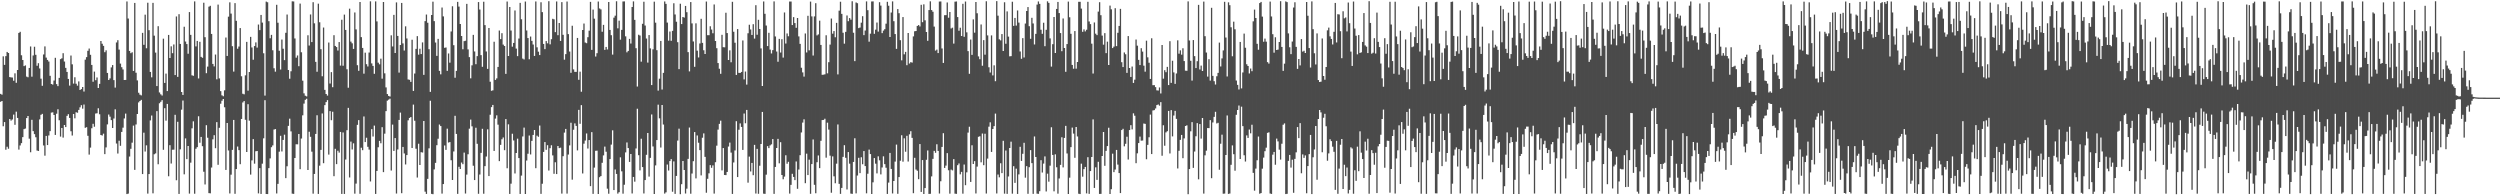 <?xml version="1.0" encoding="UTF-8"?>
<svg xmlns="http://www.w3.org/2000/svg" width="1920" height="150">
  <path d="M0 72.103h1v6.078H0zM1 72.690h1v4.898H1zM2 43.268h1v53.712H2zM3 49.807h1v43.937H3zM4 43.100h1v71.887H4zM5 39.865h1v72.803H5zM6 40.715h1v73.501H6zM7 59.212h1v32.171H7zM8 59.446h1v33.166H8zM9 59.552h1v32.210H9zM10 61.988h1v26.005H10zM11 56.318h1v39.547H11zM12 63.571h1v22.214H12zM13 53.772h1v36.804H13zM14 25.291h1v89.581H14zM15 24.420h1v87.306H15zM16 42.433h1v67.478H16zM17 46.094h1v59.239H17zM18 50.806h1v48.360H18zM19 50.220h1v48.497H19zM20 58.819h1v31.852H20zM21 59.336h1v29.775H21zM22 52.183h1v54.323H22zM23 35.671h1v81.282H23zM24 58.872h1v33.116H24zM25 42.621h1v58.079H25zM26 35.881h1v67.132H26zM27 42.111h1v63.298H27zM28 50.472h1v65.130H28zM29 48.545h1v67.427H29zM30 52.580h1v39.093H30zM31 60.418h1v27.727H31zM32 65.887h1v21.561H32zM33 41.854h1v69.868H33zM34 35.618h1v83.959H34zM35 44.218h1v60.200H35zM36 46.030h1v65.360H36zM37 47.254h1v56.779H37zM38 58.191h1v42.534H38zM39 64.487h1v21.992H39zM40 64.997h1v21.276H40zM41 61.828h1v26.487H41zM42 44.384h1v59.244H42zM43 64.628h1v22.719H43zM44 66.141h1v17.759H44zM45 59.811h1v32.552H45zM46 45.412h1v59.521H46zM47 44.783h1v53.506H47zM48 40.846h1v64.841H48zM49 47.274h1v48.704H49zM50 52.097h1v45.479H50zM51 55.229h1v33.764H51zM52 60.643h1v27.067H52zM53 65.721h1v24.871H53zM54 42.674h1v58.155H54zM55 49.427h1v54.646H55zM56 64.189h1v23.372H56zM57 59.348h1v31.541H57zM58 64.310h1v21.921H58zM59 65.797h1v20.770H59zM60 62.523h1v21.923H60zM61 69.109h1v13.306H61zM62 68.396h1v12.372H62zM63 66.826h1v16.610H63zM64 70.319h1v9.937H64zM65 45.818h1v52.317H65zM66 43.882h1v53.796H66zM67 38.990h1v65.297H67zM68 37.293h1v81.432H68zM69 42.089h1v71.291H69zM70 49.877h1v48.649H70zM71 62.771h1v32.301H71zM72 54.998h1v42.311H72zM73 61.596h1v25.587H73zM74 59.498h1v27.488H74zM75 67.570h1v15.584H75zM76 64.412h1v23.363H76zM77 31.479h1v72.218H77zM78 33.610h1v70.486H78zM79 35.249h1v67.421H79zM80 40.080h1v78.318H80zM81 38.656h1v74.561H81zM82 56.022h1v39.516H82zM83 61.447h1v26.526H83zM84 60.192h1v29.430H84zM85 51.785h1v40.482H85zM86 49.955h1v48.355H86zM87 61.548h1v29.498H87zM88 67.253h1v16.726H88zM89 32.602h1v77.642H89zM90 30.880h1v87.059H90zM91 38.102h1v69.972H91zM92 48.826h1v63.149H92zM93 51.607h1v49.700H93zM94 53.354h1v44.713H94zM95 61.447h1v29.557H95zM96 61.376h1v25.852H96zM97 1.140h1v147.923H97zM98 14.226h1v134.474H98zM99 39.113h1v81.087H99zM100 40.882h1v73.378H100zM101 40.129h1v69.460H101zM102 54.497h1v41.940H102zM103 2.245h1v128.191H103zM104 55.848h1v39.759H104zM105 61.738h1v25.839H105zM106 71.212h1v7.446H106zM107 72.696h1v4.893H107zM108 73.262h1v3.451H108zM109 25.233h1v108.426H109zM110 34.403h1v67.466H110zM111 11.251h1v105.149H111zM112 37.050h1v74.568H112zM113 2.079h1v146.630H113zM114 23.175h1v110.513H114zM115 55.226h1v37.243H115zM116 59.396h1v29.349H116zM117 2.186h1v146.274H117zM118 27.403h1v91.063H118zM119 40.378h1v77.452H119zM120 66.114h1v19.230H120zM121 20.098h1v106.040H121zM122 71.003h1v8.325H122zM123 72.430h1v5.728H123zM124 73.375h1v3.541H124zM125 29.716h1v85.341H125zM126 63.680h1v19.421H126zM127 56.508h1v36.140H127zM128 69.914h1v9.910H128zM129 26.828h1v108.535H129zM130 44.538h1v66.993H130zM131 35.560h1v90.031H131zM132 40.855h1v74.158H132zM133 34.142h1v80.804H133zM134 57.665h1v30.516H134zM135 12.642h1v125.798H135zM136 59.021h1v34.524H136zM137 10.882h1v138.048H137zM138 33.727h1v80.957H138zM139 70.634h1v13.577H139zM140 72.931h1v4.265H140zM141 20.535h1v113.338H141zM142 31.883h1v74.405H142zM143 33.850h1v88.372H143zM144 41.283h1v70.869H144zM145 9.247h1v139.432H145zM146 26.793h1v98.140H146zM147 57.848h1v40.726H147zM148 58.216h1v34.952H148zM149 1.059h1v147.736H149zM150 35.639h1v78.581H150zM151 31.418h1v81.586H151zM152 60.240h1v29.047H152zM153 32.092h1v77.525H153zM154 43.688h1v61.498H154zM155 44.396h1v67.878H155zM156 2.099h1v129.803H156zM157 28.593h1v113.100H157zM158 56.235h1v39.922H158zM159 51.172h1v54.584H159zM160 5.098h1v143.211H160zM161 4.452h1v144.046H161zM162 26.071h1v102.588H162zM163 49.118h1v57.882H163zM164 50.984h1v52.865H164zM165 41.895h1v71.907H165zM166 60.946h1v32.836H166zM167 3.541h1v123.044H167zM168 60.204h1v37.954H168zM169 69.976h1v9.693H169zM170 73.229h1v4.158H170zM171 73.931h1v2.098H171zM172 69.396h1v12.991H172zM173 28.837h1v101.671H173zM174 42.982h1v51.489H174zM175 12.792h1v102.756H175zM176 1.810h1v146.756H176zM177 10.454h1v123.689H177zM178 35.467h1v79.610H178zM179 54.971h1v37.159H179zM180 2.397h1v146.461H180zM181 15.982h1v113.850H181zM182 37.403h1v75.160H182zM183 35.764h1v79.518H183zM184 21.548h1v104.553H184zM185 58.582h1v32.785H185zM186 71.988h1v6.698H186zM187 72.426h1v5.211H187zM188 57.836h1v34.169H188zM189 32.178h1v84.539H189zM190 69.630h1v10.389H190zM191 55.321h1v37.373H191zM192 28.301h1v105.811H192zM193 36.429h1v86.768H193zM194 45.855h1v61.020H194zM195 35.387h1v90.288H195zM196 32.563h1v83.623H196zM197 36.583h1v79.367H197zM198 18.835h1v129.689H198zM199 23.150h1v105.982H199zM200 11.453h1v137.468H200zM201 17.353h1v108.337H201zM202 40.903h1v65.361H202zM203 73.423h1v3.508H203zM204 1.216h1v147.783H204zM205 1.759h1v147.276H205zM206 16.283h1v112.864H206zM207 29.412h1v92.242H207zM208 26.796h1v86.278H208zM209 38.587h1v73.072H209zM210 52.416h1v47.051H210zM211 55.042h1v44.099H211zM212 3.664h1v144.914H212zM213 17.450h1v123.758H213zM214 38.989h1v77.505H214zM215 53.416h1v50.889H215zM216 30.371h1v85.963H216zM217 37.415h1v70.043H217zM218 46.167h1v57.280H218zM219 25.198h1v111.595H219zM220 11.173h1v116.517H220zM221 53.777h1v42.905H221zM222 60.466h1v30.666H222zM223 54.750h1v46.143H223zM224 0.999h1v147.716H224zM225 1.113h1v147.783H225zM226 29.544h1v91.818H226zM227 44.264h1v66.540H227zM228 42.619h1v68.253H228zM229 50.859h1v52.036H229zM230 2.762h1v127.170H230zM231 40.160h1v66.226H231zM232 61.976h1v26.578H232zM233 71.689h1v7.869H233zM234 73.540h1v3.092H234zM235 74.010h1v1.823H235zM236 27.076h1v103.507H236zM237 34.979h1v66.203H237zM238 11.114h1v93.970H238zM239 32.329h1v84.137H239zM240 1.667h1v147.094H240zM241 17.908h1v115.654H241zM242 47.492h1v55.383H242zM243 55.112h1v33.428H243zM244 2.835h1v146.088H244zM245 17.107h1v110.102H245zM246 37.809h1v77.271H246zM247 58.596h1v28.555H247zM248 21.162h1v104.152H248zM249 69.035h1v11.706H249zM250 72.185h1v6.227H250zM251 73.420h1v3.470H251zM252 32.685h1v86.045H252zM253 64.144h1v21.185H253zM254 55.382h1v36.956H254zM255 66.980h1v18.842H255zM256 27.053h1v108.255H256zM257 35.296h1v78.984H257zM258 36.165h1v89.895H258zM259 38.810h1v76.969H259zM260 32.302h1v84.884H260zM261 50.390h1v50.927H261zM262 15.141h1v133.821H262zM263 50.473h1v51.244H263zM264 11.213h1v137.712H264zM265 23.014h1v99.483H265zM266 53.173h1v46.839H266zM267 67.370h1v15.484H267zM268 6.664h1v129.629H268zM269 31.961h1v76.782H269zM270 33.279h1v81.512H270zM271 37.592h1v72.481H271zM272 9.589h1v139.139H272zM273 22.581h1v118.431H273zM274 50.085h1v45.819H274zM275 54.355h1v37.921H275zM276 1.554h1v147.298H276zM277 28.528h1v84.952H277zM278 36.804h1v78.540H278zM279 56.599h1v32.853H279zM280 40.428h1v68.693H280zM281 49.289h1v56.495H281zM282 51.049h1v61.671H282zM283 40.360h1v74.530H283zM284 1.043h1v138.316H284zM285 48.692h1v50.505H285zM286 50.651h1v54.218H286zM287 56.661h1v39.805H287zM288 1.084h1v147.835H288zM289 16.457h1v114.842H289zM290 48.137h1v64.972H290zM291 49.382h1v58.800H291zM292 45.074h1v64.977H292zM293 60.403h1v37.304H293zM294 1.527h1v130.648H294zM295 56.306h1v46.361H295zM296 67.116h1v18.236H296zM297 72.268h1v5.041H297zM298 73.693h1v2.858H298zM299 74.157h1v1.617H299zM300 27.131h1v103.848H300zM301 35.678h1v60.022H301zM302 11.412h1v104.506H302zM303 40.723h1v65.298H303zM304 1.827h1v146.821H304zM305 27.619h1v87.174H305zM306 55.781h1v36.326H306zM307 34.556h1v51.938H307zM308 2.245h1v146.145H308zM309 33.315h1v79.524H309zM310 38.806h1v79.033H310zM311 20.230h1v106.096H311zM312 29.543h1v89.537H312zM313 61.053h1v31.372H313zM314 61.306h1v29.256H314zM315 62.865h1v27.032H315zM316 30.533h1v83.106H316zM317 69.825h1v10.507H317zM318 56.451h1v36.249H318zM319 37.527h1v76.687H319zM320 27.767h1v108.577H320zM321 42.000h1v68.402H321zM322 37.453h1v89.285H322zM323 41.521h1v75.359H323zM324 32.548h1v84.573H324zM325 57.504h1v35.436H325zM326 16.238h1v130.947H326zM327 11.141h1v137.785H327zM328 17.451h1v119.894H328zM329 37.764h1v76.139H329zM330 70.574h1v6.789H330zM331 11.537h1v137.348H331zM332 1.280h1v147.853H332zM333 16.215h1v113.894H333zM334 32.686h1v92.421H334zM335 42.892h1v68.603H335zM336 29.833h1v76.706H336zM337 54.416h1v41.251H337zM338 57.082h1v39.729H338zM339 5.809h1v142.856H339zM340 12.577h1v128.782H340zM341 36.690h1v75.043H341zM342 36.477h1v78.630H342zM343 54.448h1v44.355H343zM344 41.039h1v68.444H344zM345 48.124h1v61.007H345zM346 24.184h1v98.921H346zM347 4.833h1v133.400H347zM348 34.693h1v81.612H348zM349 59.716h1v29.231H349zM350 54.442h1v48.425H350zM351 1.433h1v147.450H351zM352 5.062h1v123.017H352zM353 18.417h1v111.368H353zM354 27.637h1v97.177H354zM355 37.828h1v88.294H355zM356 31.572h1v85.625H356zM357 31.266h1v117.347H357zM358 2.951h1v131.123H358zM359 37.953h1v80.524H359zM360 43.860h1v54.970H360zM361 60.175h1v31.668H361zM362 50.156h1v46.879H362zM363 26.765h1v100.522H363zM364 39.509h1v98.799H364zM365 49.313h1v48.811H365zM366 43.104h1v67.345H366zM367 1.597h1v147.253H367zM368 7.336h1v126.694H368zM369 42.331h1v75.086H369zM370 51.281h1v47.634H370zM371 1.346h1v147.420H371zM372 19.285h1v108.290H372zM373 39.508h1v80.700H373zM374 52.879h1v46.437H374zM375 21.500h1v113.724H375zM376 62.786h1v25.306H376zM377 69.757h1v12.539H377zM378 69.374h1v11.207H378zM379 32.071h1v83.827H379zM380 61.414h1v29.652H380zM381 60.227h1v28.362H381zM382 51.423h1v44.324H382zM383 23.468h1v100.281H383zM384 30.031h1v81.222H384zM385 25.474h1v81.493H385zM386 34.237h1v71.324H386zM387 35.315h1v80.050H387zM388 56.719h1v34.741H388zM389 1.152h1v128.052H389zM390 43.001h1v52.463H390zM391 5.396h1v143.522H391zM392 23.474h1v117.604H392zM393 35.820h1v66.872H393zM394 32.993h1v74.899H394zM395 8.039h1v125.186H395zM396 37.329h1v80.195H396zM397 43.134h1v63.342H397zM398 29.575h1v91.828H398zM399 2.223h1v146.708H399zM400 14.782h1v120.056H400zM401 44.985h1v59.838H401zM402 45.652h1v52.340H402zM403 1.171h1v147.824H403zM404 23.419h1v99.874H404zM405 29.248h1v88.827H405zM406 45.509h1v58.560H406zM407 28.065h1v90.582H407zM408 31.365h1v76.822H408zM409 34.212h1v69.393H409zM410 42.974h1v56.877H410zM411 1.141h1v128.060H411zM412 36.343h1v67.838H412zM413 39.697h1v65.371H413zM414 42.315h1v54.086H414zM415 1.723h1v147.150H415zM416 9.339h1v131.760H416zM417 33.761h1v82.927H417zM418 37.714h1v71.410H418zM419 31.540h1v83.525H419zM420 33.262h1v78.231H420zM421 0.928h1v130.061H421zM422 34.052h1v79.767H422zM423 30.120h1v81.460H423zM424 14.442h1v104.905H424zM425 14.827h1v118.654H425zM426 24.660h1v99.969H426zM427 1.112h1v132.554H427zM428 27.021h1v85.121H428zM429 17.640h1v96.147H429zM430 31.440h1v81.962H430zM431 1.658h1v147.023H431zM432 26.704h1v93.243H432zM433 45.813h1v56.003H433zM434 41.568h1v57.461H434zM435 1.194h1v147.502H435zM436 26.237h1v92.419H436zM437 39.560h1v72.101H437zM438 55.914h1v38.330H438zM439 19.769h1v118.210H439zM440 53.312h1v46.330H440zM441 55.193h1v39.577H441zM442 55.171h1v41.564H442zM443 29.112h1v86.382H443zM444 61.311h1v23.059H444zM445 55.021h1v40.079H445zM446 70.453h1v10.312H446zM447 23.023h1v110.200H447zM448 18.053h1v92.259H448zM449 32.680h1v75.267H449zM450 33.169h1v69.309H450zM451 28.583h1v85.509H451zM452 23.542h1v84.023H452zM453 1.416h1v141.540H453zM454 38.305h1v63.178H454zM455 7.366h1v141.547H455zM456 14.343h1v114.381H456zM457 43.404h1v72.427H457zM458 40.836h1v74.852H458zM459 1.164h1v147.807H459zM460 6.505h1v129.563H460zM461 7.226h1v127.987H461zM462 24.372h1v100.638H462zM463 19.104h1v100.222H463zM464 38.277h1v74.317H464zM465 36.031h1v80.489H465zM466 37.984h1v106.889H466zM467 1.541h1v147.242H467zM468 22.996h1v99.160H468zM469 27.034h1v84.037H469zM470 41.957h1v58.123H470zM471 13.569h1v132.427H471zM472 12.011h1v118.144H472zM473 0.949h1v132.636H473zM474 21.734h1v126.947H474zM475 15.860h1v131.747H475zM476 30.479h1v90.344H476zM477 22.926h1v108.651H477zM478 1.131h1v147.581H478zM479 1.072h1v140.784H479zM480 27.904h1v89.157H480zM481 40.186h1v69.228H481zM482 39.130h1v74.569H482zM483 29.854h1v94.515H483zM484 33.454h1v84.843H484zM485 5.382h1v143.211H485zM486 1.080h1v134.802H486zM487 15.262h1v124.254H487zM488 36.992h1v77.053H488zM489 66.456h1v17.049H489zM490 26.660h1v92.545H490zM491 27.284h1v103.603H491zM492 47.367h1v59.188H492zM493 18.254h1v110.031H493zM494 1.320h1v147.269H494zM495 19.599h1v118.669H495zM496 29.593h1v89.278H496zM497 48.090h1v54.079H497zM498 26.914h1v108.718H498zM499 37.184h1v84.067H499zM500 65.321h1v22.607H500zM501 37.892h1v74.600H501zM502 1.258h1v147.747H502zM503 17.389h1v109.651H503zM504 38.574h1v68.989H504zM505 69.571h1v10.806H505zM506 60.435h1v30.428H506zM507 31.458h1v81.839H507zM508 68.749h1v11.883H508zM509 55.956h1v39.712H509zM510 1.103h1v147.571H510zM511 2.979h1v144.750H511zM512 17.337h1v109.011H512zM513 31.227h1v99.723H513zM514 24.217h1v99.499H514zM515 31.331h1v90.885H515zM516 23.695h1v123.536H516zM517 2.509h1v121.463H517zM518 11.133h1v137.758H518zM519 16.699h1v118.436H519zM520 32.397h1v75.599H520zM521 53.111h1v45.716H521zM522 2.886h1v146.249H522zM523 18.485h1v122.966H523zM524 13.060h1v110.609H524zM525 13.509h1v117.059H525zM526 4.554h1v144.080H526zM527 9.386h1v135.487H527zM528 40.044h1v81.943H528zM529 54.856h1v43.071H529zM530 1.593h1v147.207H530zM531 17.990h1v115.308H531zM532 31.853h1v91.969H532zM533 51.300h1v50.125H533zM534 17.939h1v119.094H534zM535 38.894h1v65.149H535zM536 44.142h1v65.482H536zM537 33.375h1v81.933H537zM538 14.446h1v120.264H538zM539 32.901h1v72.883H539zM540 38.605h1v63.829H540zM541 41.478h1v78.985H541zM542 1.191h1v146.807H542zM543 27.049h1v110.247H543zM544 27.016h1v106.123H544zM545 20.151h1v106.669H545zM546 22.667h1v106.225H546zM547 25.548h1v101.457H547zM548 3.409h1v145.290H548zM549 31.510h1v93.083H549zM550 36.998h1v74.854H550zM551 48.443h1v51.085H551zM552 52.804h1v42.306H552zM553 56.698h1v35.957H553zM554 26.750h1v104.115H554zM555 36.225h1v77.496H555zM556 36.373h1v98.002H556zM557 9.776h1v124.729H557zM558 25.420h1v106.617H558zM559 46.057h1v66.457H559zM560 38.646h1v70.860H560zM561 47.843h1v69.342H561zM562 1.407h1v147.550H562zM563 24.369h1v100.401H563zM564 32.815h1v82.720H564zM565 57.551h1v35.520H565zM566 22.335h1v113.677H566zM567 55.952h1v43.693H567zM568 56.002h1v38.773H568zM569 55.230h1v42.244H569zM570 31.086h1v84.088H570zM571 60.976h1v26.238H571zM572 54.929h1v39.738H572zM573 64.961h1v19.490H573zM574 25.553h1v114.734H574zM575 18.985h1v101.287H575zM576 22.620h1v109.079H576zM577 26.832h1v98.285H577zM578 18.605h1v115.947H578zM579 29.652h1v81.620H579zM580 3.998h1v144.634H580zM581 26.701h1v87.611H581zM582 15.197h1v133.635H582zM583 22.294h1v104.990H583zM584 37.185h1v73.408H584zM585 66.048h1v19.900H585zM586 1.137h1v147.595H586zM587 10.593h1v138.278H587zM588 19.620h1v114.511H588zM589 35.389h1v76.834H589zM590 25.195h1v88.593H590zM591 38.075h1v73.600H591zM592 41.077h1v69.788H592zM593 38.522h1v68.258H593zM594 1.053h1v147.822H594zM595 28.009h1v100.192H595zM596 39.588h1v74.088H596zM597 47.413h1v59.238H597zM598 29.849h1v95.613H598zM599 40.371h1v68.852H599zM600 30.115h1v104.265H600zM601 44.259h1v93.429H601zM602 9.554h1v126.057H602zM603 33.408h1v85.827H603zM604 25.720h1v100.044H604zM605 27.863h1v96.404H605zM606 1.200h1v147.481H606zM607 1.204h1v140.778H607zM608 19.241h1v114.220H608zM609 13.170h1v122.719H609zM610 17.739h1v120.599H610zM611 21.366h1v102.657H611zM612 13.846h1v131.130H612zM613 27.949h1v102.268H613zM614 33.675h1v85.508H614zM615 52.032h1v49.691H615zM616 55.609h1v38.545H616zM617 58.835h1v32.800H617zM618 25.703h1v114.970H618zM619 40.287h1v77.717H619zM620 12.139h1v122.327H620zM621 38.653h1v83.974H621zM622 1.207h1v147.654H622zM623 12.609h1v113.377H623zM624 42.625h1v64.475H624zM625 12.618h1v129.322H625zM626 2.478h1v145.952H626zM627 27.187h1v97.408H627zM628 26.413h1v92.975H628zM629 15.854h1v113.286H629zM630 34.517h1v73.602H630zM631 57.450h1v34.771H631zM632 57.342h1v34.758H632zM633 57.111h1v34.052H633zM634 27.090h1v94.011H634zM635 56.342h1v37.888H635zM636 47.785h1v51.763H636zM637 34.264h1v85.306H637zM638 14.241h1v133.803H638zM639 25.868h1v94.229H639zM640 23.847h1v111.593H640zM641 28.610h1v112.120H641zM642 17.555h1v108.159H642zM643 57.157h1v38.424H643zM644 8.195h1v133.014H644zM645 1.348h1v147.523H645zM646 10.669h1v133.666H646zM647 25.146h1v95.352H647zM648 33.552h1v77.955H648zM649 24.481h1v96.707H649zM650 11.862h1v133.649H650zM651 16.263h1v100.527H651zM652 13.862h1v111.824H652zM653 15.095h1v133.596H653zM654 0.968h1v147.910H654zM655 25.145h1v99.200H655zM656 46.959h1v59.211H656zM657 1.871h1v146.660H657zM658 2.471h1v132.322H658zM659 21.610h1v99.573H659zM660 21.119h1v111.833H660zM661 17.419h1v103.343H661zM662 12.427h1v113.728H662zM663 26.973h1v89.071H663zM664 23.459h1v104.088H664zM665 1.090h1v147.385H665zM666 7.815h1v125.625H666zM667 32.001h1v82.882H667zM668 25.866h1v92.470H668zM669 1.146h1v147.838H669zM670 1.082h1v138.935H670zM671 25.970h1v95.411H671zM672 22.771h1v102.908H672zM673 17.290h1v115.865H673zM674 24.287h1v95.788H674zM675 1.664h1v121.483H675zM676 4.324h1v129.638H676zM677 25.433h1v103.157H677zM678 23.512h1v96.541H678zM679 22.445h1v103.613H679zM680 18.186h1v110.635H680zM681 1.361h1v147.575H681zM682 4.400h1v135.812H682zM683 28.407h1v89.069H683zM684 9.608h1v120.142H684zM685 1.096h1v147.498H685zM686 16.265h1v122.759H686zM687 26.187h1v97.947H687zM688 37.534h1v73.508H688zM689 6.976h1v141.875H689zM690 10.135h1v125.867H690zM691 30.877h1v92.554H691zM692 46.321h1v57.587H692zM693 13.085h1v111.066H693zM694 41.710h1v64.536H694zM695 39.828h1v76.729H695zM696 50.084h1v54.205H696zM697 25.343h1v98.716H697zM698 48.791h1v54.376H698zM699 47.703h1v53.080H699zM700 48.067h1v57.792H700zM701 27.951h1v120.429H701zM702 24.008h1v97.189H702zM703 23.810h1v106.409H703zM704 19.916h1v111.202H704zM705 19.260h1v118.379H705zM706 20.341h1v90.302H706zM707 3.710h1v143.699H707zM708 17.043h1v105.885H708zM709 3.312h1v145.683H709zM710 15.612h1v128.837H710zM711 24.580h1v98.136H711zM712 31.324h1v84.257H712zM713 7.708h1v141.227H713zM714 1.039h1v147.782H714zM715 7.734h1v127.731H715zM716 8.998h1v113.003H716zM717 20.420h1v95.457H717zM718 38.844h1v78.528H718zM719 38.114h1v72.657H719zM720 40.750h1v75.184H720zM721 1.185h1v147.430H721zM722 1.127h1v138.098H722zM723 37.197h1v75.656H723zM724 48.328h1v53.953H724zM725 11.661h1v117.311H725zM726 11.610h1v115.577H726zM727 1.900h1v115.726H727zM728 13.606h1v117.144H728zM729 9.241h1v139.503H729zM730 21.845h1v108.405H730zM731 21.263h1v109.627H731zM732 33.495h1v88.697H732zM733 1.266h1v147.452H733zM734 1.127h1v147.772H734zM735 13.117h1v113.778H735zM736 23.622h1v101.904H736zM737 21.307h1v112.562H737zM738 27.627h1v104.390H738zM739 2.938h1v145.793H739zM740 28.244h1v98.104H740zM741 1.155h1v141.097H741zM742 24.816h1v107.524H742zM743 39.251h1v62.607H743zM744 56.660h1v40.654H744zM745 30.359h1v109.341H745zM746 42.145h1v69.445H746zM747 14.916h1v111.050H747zM748 25.102h1v98.659H748zM749 1.530h1v147.060H749zM750 10.199h1v117.744H750zM751 43.339h1v61.731H751zM752 45.470h1v59.206H752zM753 18.801h1v105.852H753zM754 50.482h1v52.066H754zM755 30.807h1v96.061H755zM756 41.970h1v60.736H756zM757 0.970h1v147.665H757zM758 27.193h1v94.634H758zM759 51.663h1v45.643H759zM760 55.684h1v38.264H760zM761 27.177h1v89.511H761zM762 57.910h1v41.151H762zM763 50.183h1v46.662H763zM764 62.379h1v24.883H764zM765 0.895h1v147.662H765zM766 12.053h1v121.984H766zM767 30.191h1v105.975H767zM768 31.025h1v94.381H768zM769 26.175h1v106.794H769zM770 39.154h1v68.996H770zM771 1.720h1v147.029H771zM772 33.610h1v82.016H772zM773 8.754h1v140.143H773zM774 28.122h1v107.381H774zM775 43.282h1v70.371H775zM776 43.114h1v65.681H776zM777 1.328h1v147.395H777zM778 19.877h1v107.761H778zM779 13.769h1v126.652H779zM780 19.663h1v109.899H780zM781 8.039h1v140.904H781zM782 17.359h1v116.584H782zM783 39.545h1v73.202H783zM784 45.176h1v78.440H784zM785 29.289h1v88.833H785zM786 44.148h1v65.498H786zM787 18.064h1v118.407H787zM788 8.473h1v119.114H788zM789 5.431h1v143.403H789zM790 20.125h1v108.262H790zM791 29.809h1v85.498H791zM792 13.646h1v111.639H792zM793 18.021h1v130.852H793zM794 34.130h1v70.674H794zM795 26.035h1v94.564H795zM796 3.523h1v145.195H796zM797 1.146h1v147.752H797zM798 2.989h1v143.844H798zM799 22.827h1v100.200H799zM800 25.973h1v106.508H800zM801 17.466h1v108.179H801zM802 35.463h1v84.631H802zM803 22.897h1v124.137H803zM804 1.047h1v132.323H804zM805 2.195h1v137.310H805zM806 29.489h1v97.735H806zM807 51.134h1v46.582H807zM808 33.969h1v85.039H808zM809 13.079h1v133.840H809zM810 40.712h1v77.825H810zM811 6.846h1v121.623H811zM812 1.466h1v147.265H812zM813 10.028h1v127.052H813zM814 25.379h1v101.250H814zM815 39.311h1v66.102H815zM816 14.170h1v114.394H816zM817 36.840h1v69.071H817zM818 55.128h1v41.555H818zM819 33.818h1v84.037H819zM820 1.227h1v147.786H820zM821 13.253h1v123.220H821zM822 25.978h1v87.038H822zM823 49.894h1v48.084H823zM824 52.806h1v49.809H824zM825 23.835h1v97.380H825zM826 52.716h1v44.842H826zM827 47.619h1v57.167H827zM828 1.392h1v147.421H828zM829 1.359h1v147.661H829zM830 6.608h1v119.073H830zM831 24.399h1v111.300H831zM832 22.588h1v107.297H832zM833 24.121h1v104.105H833zM834 22.813h1v125.736H834zM835 1.377h1v119.338H835zM836 16.487h1v132.392H836zM837 18.535h1v112.845H837zM838 33.543h1v87.045H838zM839 56.455h1v35.236H839zM840 17.277h1v127.038H840zM841 25.880h1v102.641H841zM842 26.967h1v111.166H842zM843 8.916h1v115.361H843zM844 1.712h1v147.217H844zM845 11.669h1v137.242H845zM846 27.353h1v92.450H846zM847 34.310h1v67.069H847zM848 25.452h1v101.888H848zM849 40.795h1v75.048H849zM850 31.993h1v80.177H850zM851 49.942h1v48.173H851zM852 4.299h1v144.702H852zM853 7.176h1v138.106H853zM854 36.909h1v81.125H854zM855 35.802h1v96.374H855zM856 6.274h1v123.930H856zM857 35.447h1v79.680H857zM858 25.182h1v101.227H858zM859 19.918h1v112.984H859zM860 6.795h1v141.502H860zM861 47.772h1v52.109H861zM862 51.504h1v47.422H862zM863 40.303h1v72.068H863zM864 41.675h1v68.757H864zM865 55.946h1v49.072H865zM866 27.714h1v94.827H866zM867 52.218h1v47.682H867zM868 59.109h1v37.058H868zM869 51.082h1v48.282H869zM870 63.671h1v23.385H870zM871 61.201h1v27.672H871zM872 30.356h1v94.973H872zM873 35.062h1v82.695H873zM874 45.983h1v63.903H874zM875 49.948h1v54.952H875zM876 37.038h1v70.987H876zM877 39.609h1v68.310H877zM878 50.426h1v44.471H878zM879 55.032h1v40.073H879zM880 31.216h1v91.078H880zM881 44.021h1v67.240H881zM882 48.202h1v57.239H882zM883 60.596h1v27.432H883zM884 29.371h1v88.963H884zM885 65.421h1v19.413H885zM886 65.392h1v19.179H886zM887 66.900h1v16.391H887zM888 69.391h1v11.317H888zM889 69.542h1v10.688H889zM890 67.187h1v13.978H890zM891 71.766h1v6.664H891zM892 34.535h1v85.075H892zM893 60.414h1v35.789H893zM894 53.890h1v58.030H894zM895 55.451h1v46.222H895zM896 51.370h1v49.368H896zM897 65.350h1v19.843H897zM898 31.634h1v86.215H898zM899 63.642h1v20.931H899zM900 46.666h1v58.106H900zM901 55.626h1v33.082H901zM902 64.402h1v20.761H902zM903 56.415h1v34.881H903zM904 30.959h1v98.446H904zM905 41.233h1v74.583H905zM906 38.658h1v68.741H906zM907 42.005h1v61.634H907zM908 37.051h1v84.425H908zM909 46.922h1v59.364H909zM910 54.250h1v42.519H910zM911 54.374h1v41.880H911zM912 1.066h1v148.088H912zM913 31.070h1v98.777H913zM914 46.713h1v54.171H914zM915 61.914h1v31.869H915zM916 30.766h1v98.146H916zM917 43.091h1v73.278H917zM918 52.264h1v52.373H918zM919 46.999h1v47.554H919zM920 3.750h1v133.995H920zM921 53.335h1v41.966H921zM922 50.357h1v56.101H922zM923 54.532h1v36.085H923zM924 1.215h1v147.449H924zM925 27.781h1v91.491H925zM926 40.355h1v75.365H926zM927 58.853h1v39.494H927zM928 45.471h1v52.927H928zM929 61.927h1v30.345H929zM930 5.977h1v130.892H930zM931 58.256h1v35.775H931zM932 62.375h1v27.400H932zM933 64.948h1v20.934H933zM934 58.590h1v36.206H934zM935 55.946h1v38.378H935zM936 32.738h1v97.594H936zM937 51.046h1v59.349H937zM938 44.850h1v58.586H938zM939 38.731h1v110.078H939zM940 1.390h1v147.311H940zM941 28.833h1v90.225H941zM942 58.739h1v29.954H942zM943 1.795h1v147.164H943zM944 3.998h1v144.656H944zM945 20.949h1v105.635H945zM946 43.187h1v68.492H946zM947 16.629h1v101.814H947zM948 22.451h1v108.655H948zM949 61.852h1v26.323H949zM950 65.158h1v19.347H950zM951 68.684h1v12.391H951zM952 32.208h1v89.916H952zM953 67.867h1v14.061H953zM954 55.639h1v41.234H954zM955 25.810h1v93.445H955zM956 36.682h1v87.361H956zM957 49.331h1v54.635H957zM958 50.696h1v55.226H958zM959 56.412h1v43.081H959zM960 52.639h1v49.737H960zM961 54.671h1v41.101H961zM962 16.397h1v116.373H962zM963 7.368h1v139.060H963zM964 13.803h1v115.683H964zM965 33.626h1v89.467H965zM966 38.175h1v66.701H966zM967 2.374h1v146.390H967zM968 1.505h1v146.767H968zM969 12.761h1v116.787H969zM970 32.052h1v88.988H970zM971 29.646h1v86.479H971zM972 31.977h1v81.437H972zM973 47.736h1v54.315H973zM974 48.844h1v52.802H974zM975 1.238h1v147.372H975zM976 12.623h1v136.332H976zM977 26.264h1v92.537H977zM978 40.440h1v76.231H978zM979 28.606h1v97.928H979zM980 38.422h1v68.039H980zM981 38.113h1v70.491H981zM982 32.244h1v82.677H982zM983 0.939h1v121.620H983zM984 36.022h1v74.342H984zM985 54.421h1v41.383H985zM986 48.906h1v45.853H986zM987 1.085h1v147.971H987zM988 1.657h1v147.203H988zM989 25.642h1v97.918H989zM990 36.322h1v82.674H990zM991 41.565h1v87.148H991zM992 31.922h1v90.743H992zM993 5.763h1v142.304H993zM994 1.718h1v120.267H994zM995 35.996h1v80.998H995zM996 52.882h1v44.683H996zM997 45.329h1v60.771H997zM998 50.230h1v44.344H998zM999 30.021h1v103.025H999zM1000 39.641h1v78.940H1000zM1001 38.942h1v82.310H1001zM1002 40.690h1v78.673H1002zM1003 1.512h1v146.897H1003zM1004 12.082h1v115.450H1004zM1005 36.936h1v81.430H1005zM1006 51.890h1v51.735H1006zM1007 1.061h1v148.001H1007zM1008 22.450h1v98.355H1008zM1009 40.906h1v73.865H1009zM1010 49.523h1v47.229H1010zM1011 25.661h1v112.385H1011zM1012 61.470h1v29.904H1012zM1013 62.990h1v21.491H1013zM1014 62.736h1v23.603H1014zM1015 29.539h1v87.387H1015zM1016 58.365h1v32.077H1016zM1017 61.216h1v26.185H1017zM1018 51.463h1v45.498H1018zM1019 23.288h1v100.176H1019zM1020 21.179h1v96.623H1020zM1021 27.889h1v79.045H1021zM1022 29.889h1v78.517H1022zM1023 34.157h1v78.489H1023zM1024 24.437h1v92.159H1024zM1025 2.240h1v143.567H1025zM1026 32.624h1v75.555H1026zM1027 10.929h1v137.917H1027zM1028 11.119h1v118.344H1028zM1029 23.950h1v87.225H1029zM1030 44.714h1v62.040H1030zM1031 8.673h1v136.478H1031zM1032 14.074h1v112.461H1032zM1033 13.413h1v121.840H1033zM1034 24.132h1v104.523H1034zM1035 1.930h1v146.653H1035zM1036 17.832h1v127.975H1036zM1037 39.613h1v73.557H1037zM1038 50.635h1v63.463H1038zM1039 1.204h1v147.571H1039zM1040 21.914h1v108.833H1040zM1041 27.452h1v111.431H1041zM1042 41.721h1v70.935H1042zM1043 26.929h1v104.540H1043zM1044 40.663h1v60.189H1044zM1045 40.204h1v77.025H1045zM1046 32.213h1v89.945H1046zM1047 10.019h1v126.691H1047zM1048 34.858h1v73.965H1048zM1049 35.837h1v79.768H1049zM1050 40.762h1v65.777H1050zM1051 0.940h1v147.861H1051zM1052 17.631h1v116.765H1052zM1053 41.194h1v74.088H1053zM1054 40.499h1v77.119H1054zM1055 29.355h1v97.180H1055zM1056 41.118h1v76.187H1056zM1057 9.703h1v138.561H1057zM1058 32.148h1v80.233H1058zM1059 36.167h1v74.437H1059zM1060 48.792h1v54.667H1060zM1061 60.138h1v31.244H1061zM1062 66.595h1v17.581H1062zM1063 29.312h1v99.504H1063zM1064 41.261h1v71.594H1064zM1065 33.904h1v74.128H1065zM1066 51.820h1v56.361H1066zM1067 1.396h1v146.579H1067zM1068 18.831h1v110.975H1068zM1069 46.896h1v57.534H1069zM1070 56.628h1v42.996H1070zM1071 1.316h1v147.341H1071zM1072 27.988h1v93.723H1072zM1073 33.897h1v81.553H1073zM1074 57.338h1v38.932H1074zM1075 23.582h1v117.702H1075zM1076 51.445h1v42.298H1076zM1077 52.272h1v50.448H1077zM1078 53.919h1v45.386H1078zM1079 30.311h1v85.156H1079zM1080 63.111h1v22.871H1080zM1081 53.197h1v43.423H1081zM1082 68.481h1v15.046H1082zM1083 24.799h1v103.502H1083zM1084 36.250h1v71.965H1084zM1085 35.678h1v70.775H1085zM1086 28.522h1v84.439H1086zM1087 20.106h1v96.748H1087zM1088 33.099h1v65.513H1088zM1089 4.933h1v135.008H1089zM1090 39.578h1v62.582H1090zM1091 14.885h1v133.909H1091zM1092 22.033h1v102.589H1092zM1093 64.648h1v24.711H1093zM1094 42.628h1v51.417H1094zM1095 1.590h1v147.287H1095zM1096 29.383h1v93.725H1096zM1097 38.563h1v65.803H1097zM1098 62.348h1v24.667H1098zM1099 33.441h1v84.066H1099zM1100 44.249h1v64.717H1100zM1101 62.231h1v25.263H1101zM1102 1.731h1v146.771H1102zM1103 1.364h1v147.145H1103zM1104 12.381h1v121.372H1104zM1105 33.366h1v83.183H1105zM1106 60.938h1v26.407H1106zM1107 40.462h1v87.106H1107zM1108 52.870h1v47.749H1108zM1109 37.106h1v70.465H1109zM1110 23.667h1v100.500H1110zM1111 34.787h1v82.731H1111zM1112 61.379h1v25.832H1112zM1113 47.339h1v54.685H1113zM1114 1.472h1v147.442H1114zM1115 1.226h1v139.842H1115zM1116 27.591h1v91.862H1116zM1117 43.023h1v71.830H1117zM1118 39.372h1v73.839H1118zM1119 27.973h1v99.941H1119zM1120 41.218h1v73.271H1120zM1121 7.976h1v140.580H1121zM1122 38.505h1v76.996H1122zM1123 54.704h1v45.805H1123zM1124 66.749h1v14.672H1124zM1125 69.033h1v11.452H1125zM1126 27.430h1v100.212H1126zM1127 36.540h1v92.860H1127zM1128 52.237h1v46.473H1128zM1129 36.833h1v77.465H1129zM1130 1.480h1v147.180H1130zM1131 11.357h1v126.444H1131zM1132 29.159h1v87.656H1132zM1133 55.953h1v43.724H1133zM1134 2.206h1v146.430H1134zM1135 3.600h1v122.387H1135zM1136 35.842h1v71.352H1136zM1137 41.414h1v67.817H1137zM1138 20.473h1v117.198H1138zM1139 59.401h1v28.846H1139zM1140 70.262h1v10.784H1140zM1141 68.847h1v10.668H1141zM1142 56.955h1v36.399H1142zM1143 33.340h1v86.086H1143zM1144 68.799h1v12.754H1144zM1145 51.921h1v41.894H1145zM1146 23.333h1v101.247H1146zM1147 36.554h1v77.642H1147zM1148 34.372h1v72.886H1148zM1149 35.648h1v68.783H1149zM1150 38.286h1v71.760H1150zM1151 55.071h1v54.014H1151zM1152 4.474h1v127.754H1152zM1153 32.445h1v93.997H1153zM1154 7.124h1v141.771H1154zM1155 16.268h1v126.723H1155zM1156 37.477h1v81.299H1156zM1157 40.780h1v60.902H1157zM1158 9.712h1v119.333H1158zM1159 44.982h1v64.920H1159zM1160 41.541h1v63.771H1160zM1161 29.005h1v80.117H1161zM1162 1.557h1v147.456H1162zM1163 11.955h1v126.148H1163zM1164 34.849h1v74.016H1164zM1165 50.721h1v47.189H1165zM1166 1.187h1v147.785H1166zM1167 25.466h1v94.342H1167zM1168 29.524h1v88.712H1168zM1169 45.881h1v57.344H1169zM1170 17.759h1v94.963H1170zM1171 40.950h1v57.972H1171zM1172 43.011h1v54.194H1172zM1173 44.428h1v52.787H1173zM1174 1.279h1v132.633H1174zM1175 43.073h1v58.477H1175zM1176 44.532h1v60.129H1176zM1177 38.949h1v57.592H1177zM1178 1.202h1v147.439H1178zM1179 7.872h1v115.277H1179zM1180 46.197h1v57.112H1180zM1181 44.589h1v58.352H1181zM1182 35.685h1v79.317H1182zM1183 38.228h1v68.013H1183zM1184 1.256h1v129.247H1184zM1185 28.498h1v82.318H1185zM1186 29.779h1v78.326H1186zM1187 27.458h1v86.135H1187zM1188 24.384h1v93.181H1188zM1189 27.484h1v87.605H1189zM1190 2.701h1v123.099H1190zM1191 33.620h1v77.152H1191zM1192 23.634h1v85.406H1192zM1193 20.468h1v96.480H1193zM1194 1.284h1v147.289H1194zM1195 14.478h1v107.128H1195zM1196 47.703h1v58.676H1196zM1197 46.527h1v51.114H1197zM1198 0.898h1v147.899H1198zM1199 24.541h1v97.270H1199zM1200 36.968h1v73.067H1200zM1201 62.610h1v27.598H1201zM1202 24.260h1v112.823H1202zM1203 55.061h1v46.814H1203zM1204 55.060h1v40.711H1204zM1205 56.220h1v39.660H1205zM1206 29.112h1v86.339H1206zM1207 61.532h1v24.550H1207zM1208 56.529h1v38.029H1208zM1209 66.311h1v15.693H1209zM1210 26.936h1v102.874H1210zM1211 35.013h1v75.915H1211zM1212 34.828h1v75.204H1212zM1213 36.655h1v66.448H1213zM1214 29.667h1v79.757H1214zM1215 36.259h1v59.958H1215zM1216 3.140h1v141.301H1216zM1217 37.005h1v65.601H1217zM1218 9.140h1v139.785H1218zM1219 20.667h1v103.785H1219zM1220 47.523h1v62.193H1220zM1221 45.759h1v65.745H1221zM1222 1.513h1v147.129H1222zM1223 15.067h1v108.834H1223zM1224 29.788h1v93.298H1224zM1225 34.383h1v68.317H1225zM1226 25.135h1v90.984H1226zM1227 37.222h1v68.384H1227zM1228 37.098h1v67.304H1228zM1229 42.931h1v59.381H1229zM1230 1.843h1v146.865H1230zM1231 22.020h1v104.001H1231zM1232 35.199h1v72.764H1232zM1233 59.067h1v29.248H1233zM1234 22.735h1v118.712H1234zM1235 23.850h1v89.717H1235zM1236 1.148h1v113.318H1236zM1237 34.170h1v81.997H1237zM1238 22.760h1v121.959H1238zM1239 29.655h1v98.145H1239zM1240 18.878h1v107.566H1240zM1241 34.791h1v85.606H1241zM1242 0.978h1v147.932H1242zM1243 18.418h1v120.953H1243zM1244 27.560h1v102.088H1244zM1245 23.861h1v106.184H1245zM1246 26.338h1v103.686H1246zM1247 33.248h1v85.948H1247zM1248 3.906h1v139.779H1248zM1249 27.973h1v87.394H1249zM1250 1.063h1v142.437H1250zM1251 25.376h1v97.590H1251zM1252 62.389h1v24.366H1252zM1253 63.843h1v23.018H1253zM1254 18.874h1v113.890H1254zM1255 40.996h1v73.747H1255zM1256 9.511h1v118.819H1256zM1257 1.292h1v145.900H1257zM1258 2.183h1v146.565H1258zM1259 22.839h1v108.817H1259zM1260 45.056h1v66.079H1260zM1261 23.494h1v83.324H1261zM1262 31.112h1v105.031H1262zM1263 56.753h1v40.793H1263zM1264 36.686h1v82.197H1264zM1265 3.413h1v145.460H1265zM1266 1.084h1v147.786H1266zM1267 31.251h1v89.492H1267zM1268 60.784h1v24.315H1268zM1269 64.322h1v18.974H1269zM1270 34.558h1v83.781H1270zM1271 66.287h1v16.601H1271zM1272 50.091h1v45.121H1272zM1273 1.237h1v147.417H1273zM1274 5.713h1v141.144H1274zM1275 19.552h1v106.395H1275zM1276 26.529h1v103.234H1276zM1277 22.842h1v102.939H1277zM1278 21.763h1v103.200H1278zM1279 39.406h1v59.574H1279zM1280 1.065h1v138.716H1280zM1281 22.325h1v126.588H1281zM1282 10.488h1v125.920H1282zM1283 32.240h1v87.562H1283zM1284 47.513h1v60.231H1284zM1285 42.383h1v101.893H1285zM1286 1.232h1v146.020H1286zM1287 13.201h1v112.547H1287zM1288 10.633h1v125.825H1288zM1289 14.160h1v134.841H1289zM1290 11.997h1v136.751H1290zM1291 19.672h1v106.225H1291zM1292 51.979h1v50.296H1292zM1293 20.308h1v111.855H1293zM1294 19.723h1v116.759H1294zM1295 28.356h1v76.177H1295zM1296 31.756h1v106.326H1296zM1297 4.341h1v144.718H1297zM1298 1.142h1v138.879H1298zM1299 27.089h1v92.883H1299zM1300 30.918h1v78.121H1300zM1301 27.785h1v87.692H1301zM1302 27.830h1v111.613H1302zM1303 32.680h1v76.902H1303zM1304 38.158h1v80.053H1304zM1305 2.716h1v142.886H1305zM1306 21.324h1v111.978H1306zM1307 21.140h1v118.303H1307zM1308 25.414h1v106.366H1308zM1309 24.963h1v100.182H1309zM1310 33.134h1v87.526H1310zM1311 33.970h1v82.020H1311zM1312 1.668h1v118.082H1312zM1313 25.166h1v85.627H1313zM1314 50.490h1v44.756H1314zM1315 62.763h1v23.955H1315zM1316 52.851h1v45.259H1316zM1317 26.104h1v98.231H1317zM1318 42.112h1v73.976H1318zM1319 41.291h1v71.382H1319zM1320 21.106h1v102.902H1320zM1321 35.836h1v78.990H1321zM1322 42.741h1v66.805H1322zM1323 40.808h1v72.945H1323zM1324 42.753h1v73.027H1324zM1325 36.425h1v93.970H1325zM1326 43.069h1v66.232H1326zM1327 44.926h1v58.226H1327zM1328 57.376h1v33.887H1328zM1329 36.297h1v90.489H1329zM1330 51.523h1v55.187H1330zM1331 51.089h1v51.000H1331zM1332 50.509h1v53.641H1332zM1333 53.129h1v48.280H1333zM1334 67.044h1v15.258H1334zM1335 66.753h1v15.532H1335zM1336 66.652h1v17.208H1336zM1337 44.989h1v52.374H1337zM1338 49.086h1v46.186H1338zM1339 46.451h1v66.095H1339zM1340 43.850h1v73.174H1340zM1341 41.966h1v68.436H1341zM1342 56.166h1v37.056H1342zM1343 63.530h1v25.077H1343zM1344 62.115h1v28.190H1344zM1345 70.390h1v11.184H1345zM1346 70.604h1v9.185H1346zM1347 70.592h1v8.444H1347zM1348 73.105h1v4.074H1348zM1349 39.928h1v57.523H1349zM1350 38.757h1v60.449H1350zM1351 34.441h1v75.012H1351zM1352 37.834h1v80.424H1352zM1353 44.734h1v59.930H1353zM1354 54.083h1v36.824H1354zM1355 61.895h1v27.011H1355zM1356 62.259h1v26.436H1356zM1357 64.203h1v19.962H1357zM1358 71.018h1v8.000H1358zM1359 70.143h1v9.565H1359zM1360 71.233h1v8.623H1360zM1361 41.961h1v54.846H1361zM1362 49.009h1v47.337H1362zM1363 55.333h1v42.777H1363zM1364 48.228h1v57.506H1364zM1365 57.960h1v42.028H1365zM1366 60.620h1v26.200H1366zM1367 68.346h1v14.341H1367zM1368 67.589h1v17.891H1368zM1369 1.051h1v147.943H1369zM1370 3.829h1v142.706H1370zM1371 18.426h1v120.014H1371zM1372 18.522h1v107.842H1372zM1373 19.824h1v109.609H1373zM1374 27.816h1v95.781H1374zM1375 3.391h1v145.211H1375zM1376 23.844h1v107.019H1376zM1377 34.935h1v85.256H1377zM1378 60.305h1v31.346H1378zM1379 53.518h1v44.443H1379zM1380 49.375h1v52.543H1380zM1381 19.308h1v122.434H1381zM1382 38.090h1v76.633H1382zM1383 8.559h1v126.413H1383zM1384 38.900h1v81.487H1384zM1385 1.276h1v147.465H1385zM1386 19.679h1v104.804H1386zM1387 41.639h1v77.844H1387zM1388 41.963h1v66.790H1388zM1389 1.791h1v146.985H1389zM1390 13.223h1v119.170H1390zM1391 33.146h1v89.668H1391zM1392 51.043h1v46.861H1392zM1393 11.203h1v115.049H1393zM1394 60.362h1v31.592H1394zM1395 60.244h1v29.326H1395zM1396 63.298h1v23.619H1396zM1397 24.184h1v93.244H1397zM1398 59.069h1v29.774H1398zM1399 55.124h1v39.688H1399zM1400 63.145h1v21.718H1400zM1401 24.436h1v117.495H1401zM1402 25.791h1v88.355H1402zM1403 27.807h1v111.482H1403zM1404 25.674h1v106.267H1404zM1405 16.943h1v122.759H1405zM1406 54.334h1v38.871H1406zM1407 9.710h1v133.576H1407zM1408 54.416h1v45.161H1408zM1409 9.353h1v139.592H1409zM1410 22.985h1v98.541H1410zM1411 39.864h1v67.017H1411zM1412 31.609h1v80.206H1412zM1413 10.602h1v127.474H1413zM1414 21.912h1v101.456H1414zM1415 9.812h1v119.718H1415zM1416 25.307h1v122.909H1416zM1417 1.169h1v147.534H1417zM1418 24.727h1v108.425H1418zM1419 44.677h1v67.565H1419zM1420 2.332h1v145.105H1420zM1421 10.422h1v138.148H1421zM1422 22.257h1v105.955H1422zM1423 24.328h1v100.217H1423zM1424 30.427h1v81.790H1424zM1425 11.214h1v121.023H1425zM1426 12.044h1v107.538H1426zM1427 25.310h1v92.766H1427zM1428 1.461h1v134.532H1428zM1429 16.247h1v111.622H1429zM1430 37.797h1v69.864H1430zM1431 24.413h1v87.658H1431zM1432 7.168h1v141.566H1432zM1433 1.051h1v147.852H1433zM1434 23.701h1v98.417H1434zM1435 22.198h1v103.622H1435zM1436 13.143h1v109.500H1436zM1437 26.376h1v100.686H1437zM1438 28.902h1v88.443H1438zM1439 1.062h1v134.463H1439zM1440 28.390h1v90.656H1440zM1441 24.535h1v100.037H1441zM1442 7.514h1v124.478H1442zM1443 17.355h1v111.816H1443zM1444 2.411h1v120.318H1444zM1445 1.659h1v139.506H1445zM1446 29.949h1v96.141H1446zM1447 1.582h1v128.478H1447zM1448 2.910h1v145.972H1448zM1449 0.864h1v135.730H1449zM1450 26.755h1v96.150H1450zM1451 43.387h1v72.030H1451zM1452 1.179h1v147.614H1452zM1453 9.571h1v139.378H1453zM1454 27.903h1v92.929H1454zM1455 34.257h1v81.801H1455zM1456 21.881h1v103.166H1456zM1457 38.739h1v73.157H1457zM1458 49.740h1v56.324H1458zM1459 47.991h1v56.846H1459zM1460 45.123h1v57.725H1460zM1461 26.791h1v97.282H1461zM1462 53.925h1v45.219H1462zM1463 43.106h1v60.310H1463zM1464 20.557h1v128.110H1464zM1465 27.053h1v94.518H1465zM1466 23.538h1v98.539H1466zM1467 25.708h1v115.467H1467zM1468 23.620h1v115.094H1468zM1469 32.594h1v85.694H1469zM1470 4.125h1v144.067H1470zM1471 4.473h1v119.081H1471zM1472 7.673h1v141.200H1472zM1473 16.323h1v125.176H1473zM1474 27.957h1v101.760H1474zM1475 35.010h1v89.284H1475zM1476 9.518h1v139.472H1476zM1477 1.166h1v147.846H1477zM1478 19.322h1v110.420H1478zM1479 1.875h1v126.539H1479zM1480 19.512h1v109.205H1480zM1481 21.811h1v96.414H1481zM1482 37.340h1v77.516H1482zM1483 37.322h1v75.427H1483zM1484 2.016h1v146.843H1484zM1485 6.232h1v131.403H1485zM1486 13.393h1v116.613H1486zM1487 43.530h1v59.385H1487zM1488 10.857h1v118.398H1488zM1489 8.800h1v114.630H1489zM1490 5.711h1v120.572H1490zM1491 7.162h1v127.500H1491zM1492 14.266h1v134.011H1492zM1493 24.989h1v103.306H1493zM1494 28.203h1v101.991H1494zM1495 26.410h1v97.247H1495zM1496 1.187h1v147.665H1496zM1497 1.121h1v147.849H1497zM1498 18.509h1v118.260H1498zM1499 24.821h1v95.295H1499zM1500 14.320h1v126.734H1500zM1501 27.227h1v107.837H1501zM1502 1.607h1v146.601H1502zM1503 23.851h1v106.721H1503zM1504 1.494h1v141.585H1504zM1505 15.996h1v127.389H1505zM1506 39.123h1v79.071H1506zM1507 55.935h1v37.123H1507zM1508 25.701h1v114.251H1508zM1509 35.817h1v92.270H1509zM1510 8.650h1v117.412H1510zM1511 21.545h1v107.881H1511zM1512 1.371h1v147.680H1512zM1513 11.919h1v122.023H1513zM1514 29.987h1v86.940H1514zM1515 40.399h1v70.681H1515zM1516 13.903h1v107.812H1516zM1517 47.574h1v48.541H1517zM1518 27.347h1v94.891H1518zM1519 51.622h1v48.290H1519zM1520 1.043h1v147.924H1520zM1521 27.953h1v107.087H1521zM1522 50.916h1v48.086H1522zM1523 59.375h1v33.770H1523zM1524 29.019h1v91.657H1524zM1525 60.388h1v32.050H1525zM1526 49.378h1v47.845H1526zM1527 59.525h1v30.961H1527zM1528 2.021h1v146.344H1528zM1529 9.773h1v138.087H1529zM1530 28.454h1v103.743H1530zM1531 29.036h1v92.318H1531zM1532 19.669h1v119.827H1532zM1533 38.631h1v74.165H1533zM1534 3.332h1v145.464H1534zM1535 34.490h1v82.305H1535zM1536 8.575h1v140.303H1536zM1537 18.743h1v107.760H1537zM1538 40.900h1v77.525H1538zM1539 39.446h1v70.559H1539zM1540 2.115h1v146.610H1540zM1541 10.793h1v112.640H1541zM1542 5.341h1v125.665H1542zM1543 22.576h1v106.883H1543zM1544 11.694h1v137.102H1544zM1545 17.213h1v115.704H1545zM1546 47.066h1v64.936H1546zM1547 50.906h1v56.539H1547zM1548 37.863h1v92.895H1548zM1549 30.861h1v90.502H1549zM1550 21.278h1v123.973H1550zM1551 44.811h1v65.898H1551zM1552 1.080h1v147.709H1552zM1553 22.853h1v112.012H1553zM1554 34.344h1v75.546H1554zM1555 31.162h1v76.530H1555zM1556 9.396h1v124.340H1556zM1557 32.349h1v73.253H1557zM1558 25.667h1v95.831H1558zM1559 37.534h1v77.994H1559zM1560 1.083h1v147.770H1560zM1561 5.652h1v143.215H1561zM1562 30.491h1v100.017H1562zM1563 20.789h1v107.227H1563zM1564 23.043h1v112.732H1564zM1565 34.254h1v85.452H1565zM1566 19.949h1v125.081H1566zM1567 24.846h1v93.140H1567zM1568 1.101h1v134.714H1568zM1569 25.328h1v97.290H1569zM1570 53.921h1v38.049H1570zM1571 53.613h1v42.417H1571zM1572 17.865h1v131.109H1572zM1573 39.534h1v80.978H1573zM1574 12.500h1v129.495H1574zM1575 3.867h1v143.133H1575zM1576 1.202h1v147.810H1576zM1577 21.302h1v98.347H1577zM1578 46.579h1v62.031H1578zM1579 8.408h1v112.443H1579zM1580 32.396h1v91.671H1580zM1581 50.409h1v49.005H1581zM1582 21.108h1v105.020H1582zM1583 1.830h1v147.147H1583zM1584 1.184h1v147.849H1584zM1585 22.115h1v99.782H1585zM1586 47.014h1v61.679H1586zM1587 53.945h1v47.224H1587zM1588 25.180h1v93.740H1588zM1589 53.210h1v44.138H1589zM1590 51.208h1v56.947H1590zM1591 0.907h1v147.787H1591zM1592 1.102h1v147.823H1592zM1593 11.430h1v121.231H1593zM1594 30.636h1v105.450H1594zM1595 24.494h1v114.876H1595zM1596 30.824h1v93.151H1596zM1597 39.237h1v71.620H1597zM1598 1.167h1v146.916H1598zM1599 15.961h1v132.840H1599zM1600 13.142h1v122.226H1600zM1601 32.743h1v78.893H1601zM1602 47.852h1v53.341H1602zM1603 31.868h1v74.459H1603zM1604 17.702h1v127.559H1604zM1605 20.567h1v96.378H1605zM1606 13.231h1v126.634H1606zM1607 1.044h1v147.889H1607zM1608 1.189h1v146.037H1608zM1609 28.048h1v89.566H1609zM1610 42.906h1v59.552H1610zM1611 28.892h1v100.111H1611zM1612 30.102h1v94.372H1612zM1613 45.377h1v60.223H1613zM1614 35.307h1v81.001H1614zM1615 4.240h1v144.701H1615zM1616 13.200h1v133.983H1616zM1617 28.638h1v91.667H1617zM1618 34.525h1v94.992H1618zM1619 0.892h1v130.656H1619zM1620 34.555h1v86.446H1620zM1621 35.524h1v92.509H1621zM1622 26.658h1v98.206H1622zM1623 4.108h1v144.236H1623zM1624 9.176h1v127.562H1624zM1625 28.671h1v99.619H1625zM1626 48.258h1v52.876H1626zM1627 46.692h1v53.698H1627zM1628 54.671h1v38.470H1628zM1629 7.163h1v120.965H1629zM1630 32.183h1v90.260H1630zM1631 61.473h1v26.971H1631zM1632 60.202h1v27.097H1632zM1633 54.619h1v40.558H1633zM1634 44.474h1v60.776H1634zM1635 32.767h1v98.617H1635zM1636 50.463h1v47.811H1636zM1637 52.920h1v39.879H1637zM1638 35.581h1v74.384H1638zM1639 2.058h1v146.770H1639zM1640 3.345h1v135.966H1640zM1641 40.821h1v66.380H1641zM1642 62.559h1v25.141H1642zM1643 1.688h1v147.227H1643zM1644 18.984h1v111.729H1644zM1645 30.166h1v86.145H1645zM1646 54.419h1v55.281H1646zM1647 14.747h1v122.821H1647zM1648 61.951h1v26.131H1648zM1649 64.765h1v18.208H1649zM1650 64.720h1v18.566H1650zM1651 31.959h1v83.768H1651zM1652 61.332h1v24.180H1652zM1653 51.580h1v40.831H1653zM1654 57.583h1v37.476H1654zM1655 28.750h1v95.184H1655zM1656 55.693h1v38.848H1656zM1657 59.307h1v33.086H1657zM1658 60.711h1v29.701H1658zM1659 54.205h1v43.590H1659zM1660 62.020h1v24.937H1660zM1661 9.995h1v116.640H1661zM1662 49.812h1v45.774H1662zM1663 9.636h1v139.099H1663zM1664 12.775h1v117.539H1664zM1665 36.670h1v74.557H1665zM1666 58.842h1v35.109H1666zM1667 21.276h1v96.811H1667zM1668 59.443h1v34.746H1668zM1669 43.174h1v70.164H1669zM1670 50.461h1v58.135H1670zM1671 1.877h1v147.263H1671zM1672 12.656h1v119.529H1672zM1673 52.867h1v50.901H1673zM1674 59.209h1v33.134H1674zM1675 1.140h1v147.777H1675zM1676 20.995h1v110.780H1676zM1677 36.912h1v78.210H1677zM1678 50.203h1v51.841H1678zM1679 28.506h1v88.528H1679zM1680 48.762h1v53.899H1680zM1681 57.967h1v31.873H1681zM1682 58.128h1v36.315H1682zM1683 12.069h1v133.711H1683zM1684 56.017h1v34.499H1684zM1685 54.305h1v42.866H1685zM1686 64.838h1v21.399H1686zM1687 1.371h1v147.342H1687zM1688 28.968h1v101.768H1688zM1689 50.654h1v45.157H1689zM1690 65.140h1v18.119H1690zM1691 52.398h1v44.333H1691zM1692 60.754h1v25.017H1692zM1693 6.031h1v123.201H1693zM1694 59.192h1v28.056H1694zM1695 60.730h1v32.029H1695zM1696 46.444h1v54.010H1696zM1697 45.424h1v57.442H1697zM1698 62.445h1v25.576H1698zM1699 34.463h1v87.557H1699zM1700 49.744h1v53.873H1700zM1701 36.971h1v69.734H1701zM1702 40.972h1v60.785H1702zM1703 0.978h1v147.516H1703zM1704 22.362h1v98.262H1704zM1705 54.436h1v39.222H1705zM1706 65.600h1v19.250H1706zM1707 1.542h1v146.961H1707zM1708 27.229h1v91.933H1708zM1709 29.424h1v83.203H1709zM1710 55.335h1v40.018H1710zM1711 28.630h1v104.292H1711zM1712 64.806h1v20.856H1712zM1713 64.700h1v20.103H1713zM1714 66.667h1v15.999H1714zM1715 28.511h1v87.960H1715zM1716 66.456h1v18.159H1716zM1717 54.373h1v41.458H1717zM1718 68.854h1v11.022H1718zM1719 31.223h1v92.739H1719zM1720 57.669h1v34.832H1720zM1721 63.378h1v22.831H1721zM1722 61.131h1v25.181H1722zM1723 47.905h1v52.010H1723zM1724 62.463h1v26.768H1724zM1725 3.492h1v134.226H1725zM1726 46.003h1v85.725H1726zM1727 3.932h1v145.010H1727zM1728 20.227h1v112.951H1728zM1729 62.054h1v27.345H1729zM1730 2.458h1v138.577H1730zM1731 1.276h1v147.520H1731zM1732 19.552h1v115.132H1732zM1733 29.608h1v87.008H1733zM1734 51.694h1v44.551H1734zM1735 32.549h1v90.979H1735zM1736 58.099h1v34.334H1736zM1737 59.009h1v31.099H1737zM1738 1.228h1v147.673H1738zM1739 1.268h1v139.723H1739zM1740 29.501h1v95.732H1740zM1741 19.853h1v101.259H1741zM1742 34.537h1v81.814H1742zM1743 38.858h1v68.612H1743zM1744 58.737h1v34.062H1744zM1745 30.590h1v83.896H1745zM1746 23.259h1v99.625H1746zM1747 36.662h1v72.171H1747zM1748 66.022h1v20.686H1748zM1749 52.133h1v43.497H1749zM1750 1.017h1v147.456H1750zM1751 10.218h1v134.018H1751zM1752 32.167h1v84.633H1752zM1753 59.195h1v29.105H1753zM1754 56.403h1v35.722H1754zM1755 51.124h1v53.382H1755zM1756 61.093h1v23.653H1756zM1757 24.096h1v109.929H1757zM1758 9.382h1v139.533H1758zM1759 7.081h1v132.702H1759zM1760 27.865h1v95.344H1760zM1761 65.615h1v19.839H1761zM1762 25.294h1v106.911H1762zM1763 32.753h1v83.290H1763zM1764 54.530h1v42.997H1764zM1765 42.401h1v58.775H1765zM1766 1.725h1v146.637H1766zM1767 12.331h1v122.636H1767zM1768 25.295h1v91.574H1768zM1769 62.913h1v25.416H1769zM1770 26.386h1v100.840H1770zM1771 38.603h1v68.821H1771zM1772 38.105h1v70.305H1772zM1773 35.072h1v74.913H1773zM1774 1.458h1v147.615H1774zM1775 17.512h1v109.343H1775zM1776 33.418h1v76.694H1776zM1777 63.297h1v22.160H1777zM1778 53.345h1v39.893H1778zM1779 27.713h1v84.804H1779zM1780 64.334h1v19.678H1780zM1781 53.021h1v40.615H1781zM1782 1.186h1v147.665H1782zM1783 11.635h1v119.220H1783zM1784 42.293h1v68.004H1784zM1785 51.181h1v45.784H1785zM1786 47.637h1v53.642H1786zM1787 57.354h1v34.203H1787zM1788 17.796h1v105.402H1788zM1789 25.452h1v93.145H1789zM1790 9.247h1v139.707H1790zM1791 12.380h1v116.988H1791zM1792 39.363h1v71.423H1792zM1793 63.544h1v23.856H1793zM1794 22.838h1v106.759H1794zM1795 36.281h1v72.567H1795zM1796 47.526h1v55.170H1796zM1797 47.398h1v49.845H1797zM1798 1.125h1v147.611H1798zM1799 1.130h1v146.675H1799zM1800 33.293h1v77.488H1800zM1801 62.774h1v23.351H1801zM1802 22.398h1v94.832H1802zM1803 41.659h1v66.143H1803zM1804 26.850h1v96.130H1804zM1805 50.084h1v53.010H1805zM1806 1.087h1v148.018H1806zM1807 5.949h1v124.113H1807zM1808 36.030h1v74.642H1808zM1809 57.888h1v41.813H1809zM1810 31.619h1v82.650H1810zM1811 58.015h1v31.570H1811zM1812 51.866h1v45.018H1812zM1813 51.683h1v41.744H1813zM1814 1.130h1v147.390H1814zM1815 16.201h1v112.014H1815zM1816 44.460h1v60.077H1816zM1817 39.832h1v64.546H1817zM1818 49.139h1v51.106H1818zM1819 64.188h1v21.928H1819zM1820 29.491h1v88.992H1820zM1821 58.829h1v36.471H1821zM1822 9.529h1v139.373H1822zM1823 10.443h1v119.196H1823zM1824 53.479h1v47.471H1824zM1825 56.593h1v38.597H1825zM1826 31.702h1v93.902H1826zM1827 45.168h1v62.968H1827zM1828 49.010h1v55.792H1828zM1829 48.363h1v54.962H1829zM1830 1.842h1v147.029H1830zM1831 10.909h1v123.619H1831zM1832 49.086h1v53.619H1832zM1833 60.803h1v27.309H1833zM1834 25.105h1v105.192H1834zM1835 51.753h1v48.352H1835zM1836 33.526h1v75.654H1836zM1837 60.058h1v31.758H1837zM1838 1.330h1v147.527H1838zM1839 23.997h1v98.778H1839zM1840 51.215h1v46.550H1840zM1841 67.049h1v17.135H1841zM1842 32.973h1v84.175H1842zM1843 64.155h1v21.709H1843zM1844 53.905h1v40.460H1844zM1845 67.774h1v13.819H1845zM1846 1.321h1v147.249H1846zM1847 23.684h1v112.161H1847zM1848 38.702h1v57.785H1848zM1849 58.448h1v31.894H1849zM1850 54.665h1v43.265H1850zM1851 64.309h1v22.777H1851zM1852 19.419h1v99.056H1852zM1853 59.925h1v33.406H1853zM1854 7.650h1v141.287H1854zM1855 22.843h1v96.864H1855zM1856 51.449h1v45.908H1856zM1857 60.766h1v32.535H1857zM1858 31.100h1v96.414H1858zM1859 55.183h1v36.762H1859zM1860 24.034h1v99.852H1860zM1861 47.850h1v59.881H1861zM1862 4.449h1v144.516H1862zM1863 23.911h1v99.346H1863zM1864 59.734h1v30.302H1864zM1865 64.739h1v21.694H1865zM1866 20.224h1v104.780H1866zM1867 45.848h1v55.518H1867zM1868 40.037h1v78.326H1868zM1869 56.718h1v32.594H1869zM1870 0.966h1v148.079H1870zM1871 25.718h1v107.778H1871zM1872 40.198h1v75.248H1872zM1873 61.312h1v25.551H1873zM1874 27.886h1v85.233H1874zM1875 59.846h1v35.497H1875zM1876 53.195h1v42.435H1876zM1877 62.574h1v28.906H1877zM1878 46.538h1v68.022H1878zM1879 50.351h1v54.745H1879zM1880 52.648h1v50.381H1880zM1881 53.841h1v45.032H1881zM1882 56.647h1v38.990H1882zM1883 64.843h1v22.487H1883zM1884 66.364h1v18.979H1884zM1885 67.570h1v16.176H1885zM1886 73.263h1v3.417H1886zM1887 73.605h1v2.657H1887zM1888 74.112h1v2.007H1888zM1889 73.913h1v2.444H1889zM1890 52.154h1v39.139H1890zM1891 59.632h1v28.557H1891zM1892 39.090h1v66.587H1892zM1893 54.242h1v39.266H1893zM1894 66.317h1v15.704H1894zM1895 68.947h1v12.066H1895zM1896 61.630h1v24.135H1896zM1897 66.871h1v13.393H1897zM1898 72.456h1v4.943H1898zM1899 74.385h1v1.514H1899zM1900 74.582h1v1.000H1900zM1901 74.731h1v1.000H1901zM1902 74.849h1v1.000H1902zM1903 74.905h1v1.000H1903zM1904 74.948h1v1.000H1904zM1905 74.944h1v1.000H1905zM1906 74.951h1v1.000H1906zM1907 74.961h1v1.000H1907zM1908 74.970h1v1.000H1908zM1909 74.991h1v1.000H1909zM1910 74.997h1v1.000H1910zM1911 74.997h1v1.000H1911zM1912 74.999h1v1.000H1912zM1913 74.998h1v1.000H1913zM1914 74.998h1v1.000H1914zM1915 74.999h1v1.000H1915zM1916 74.999h1v1.000H1916zM1917 74.999h1v1.000H1917zM1918 74.999h1v1.000H1918zM1919 75.000h1v1.000H1919z" fill="#4a4a4a"></path>
</svg>
